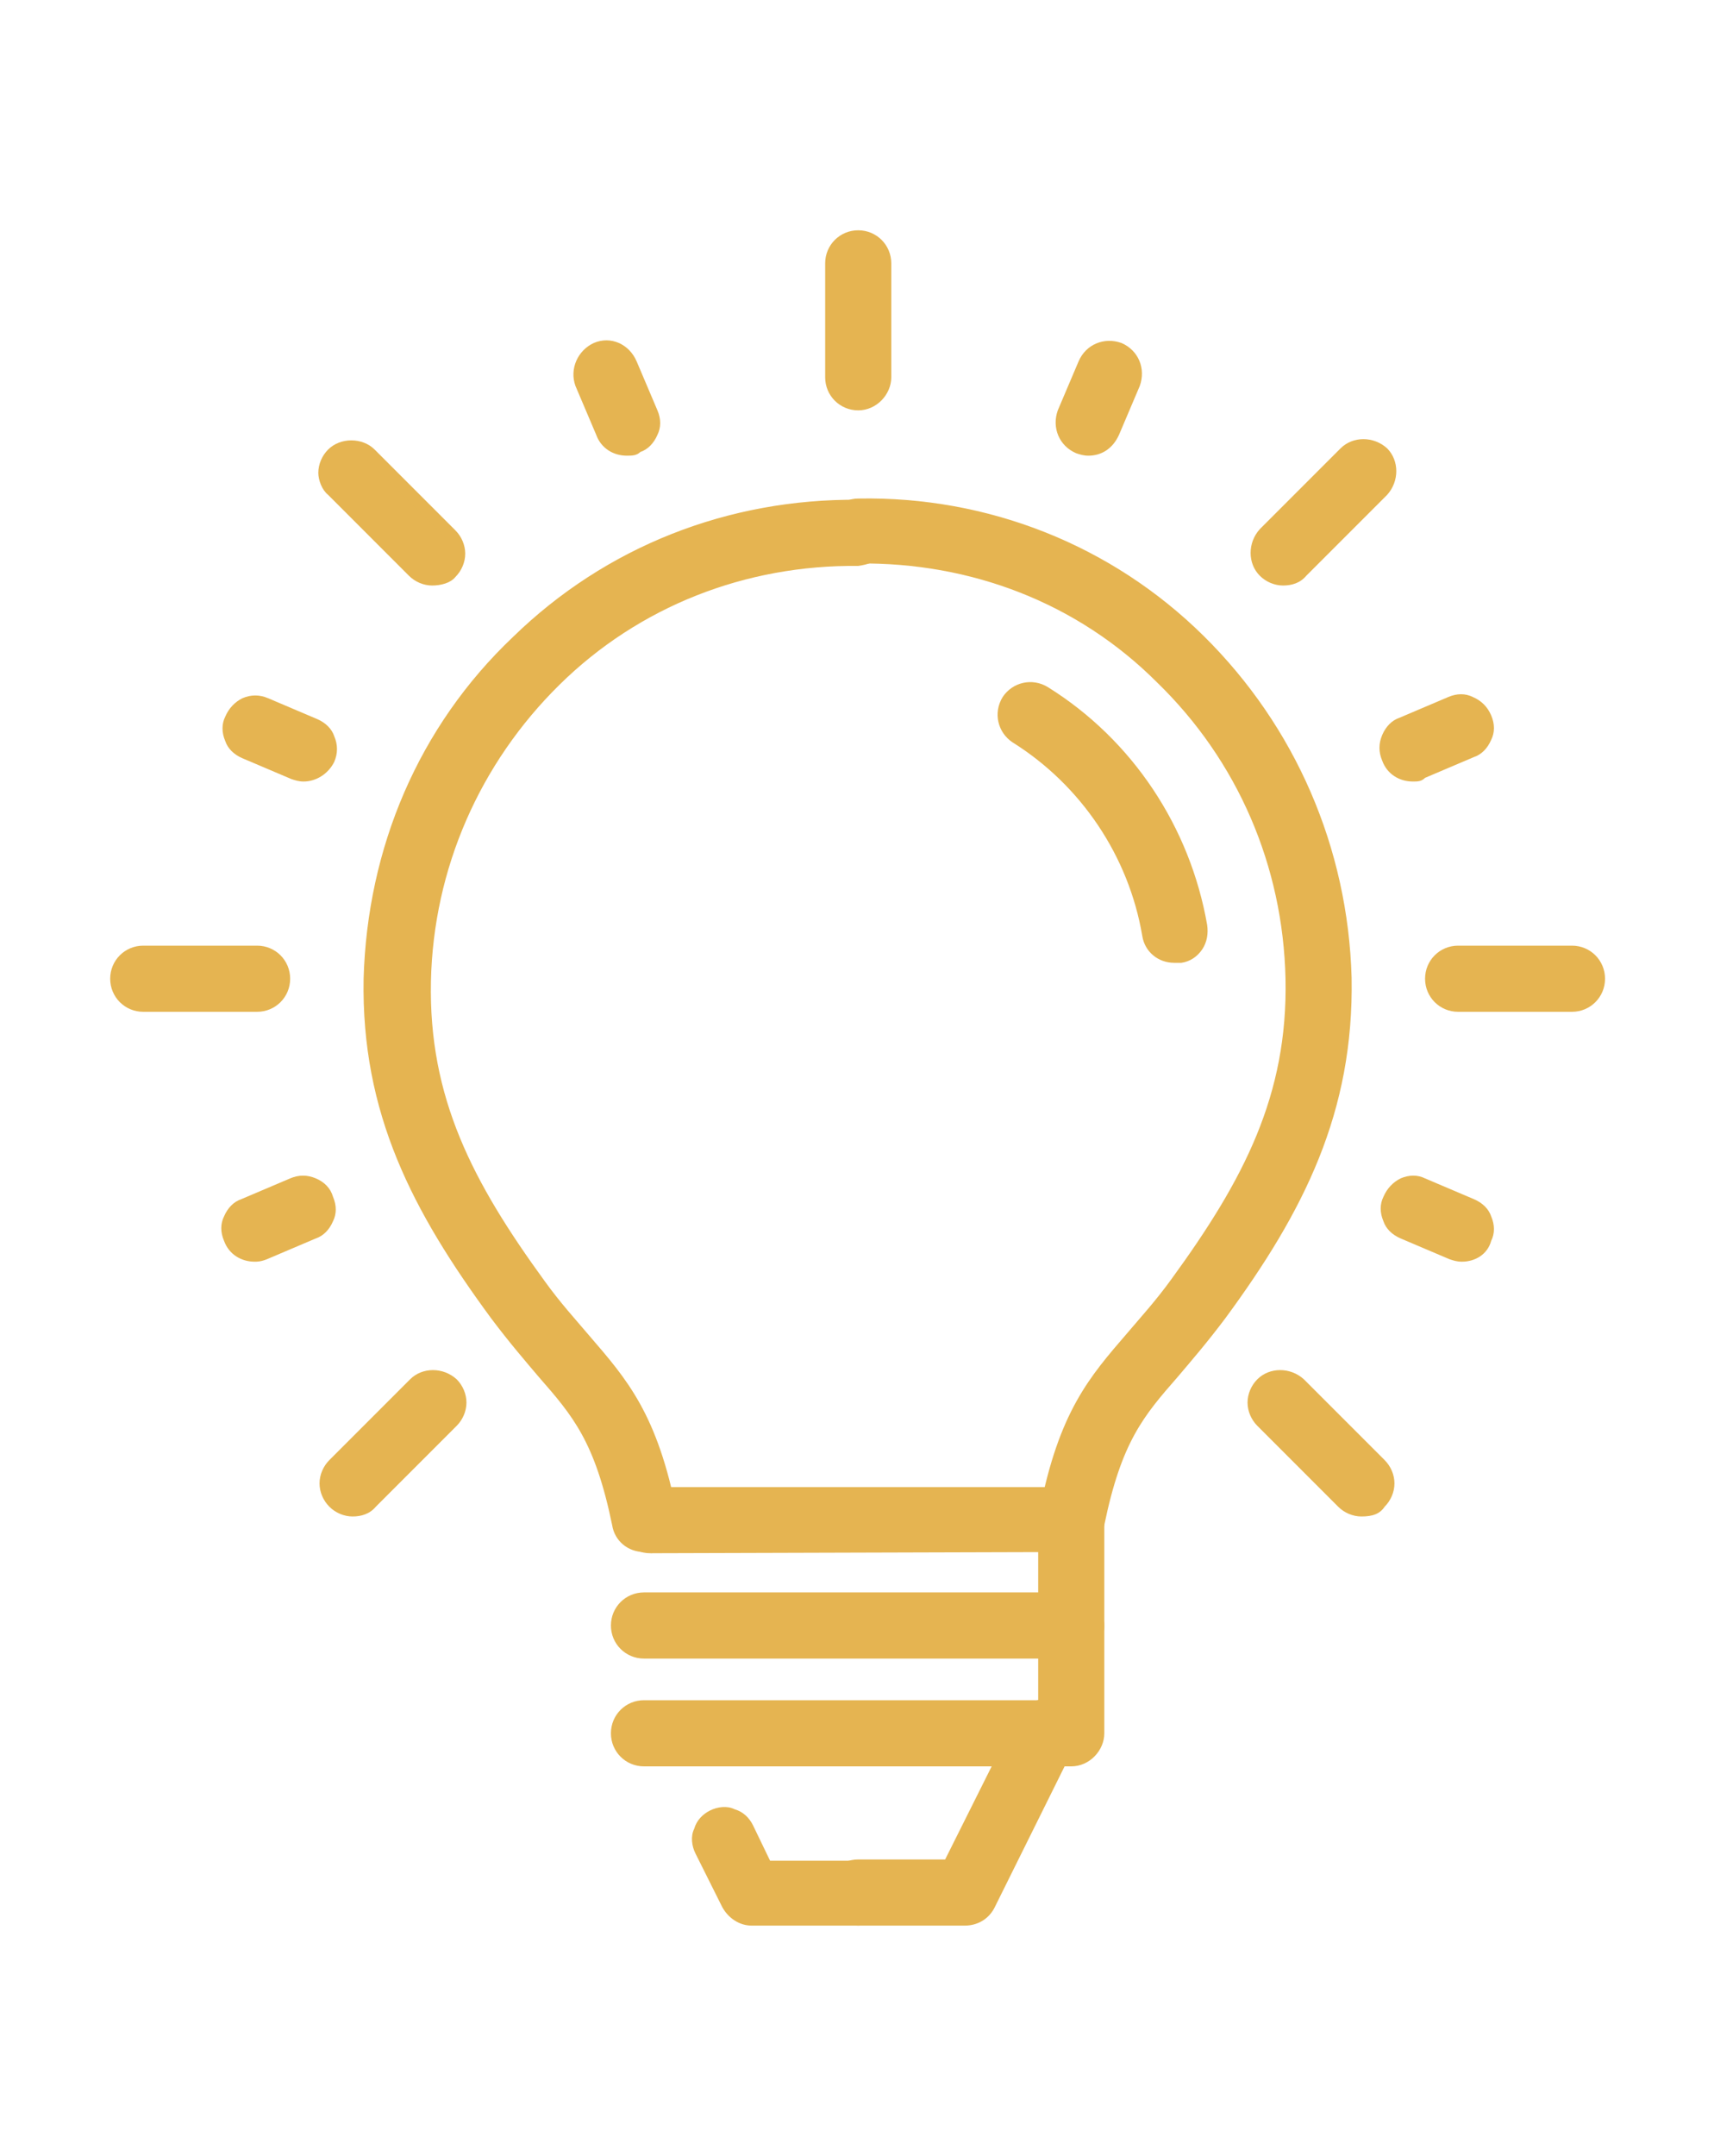 <?xml version="1.0" encoding="utf-8"?>
<!-- Generator: Adobe Illustrator 28.0.0, SVG Export Plug-In . SVG Version: 6.00 Build 0)  -->
<svg version="1.1" id="レイヤー_1" xmlns="http://www.w3.org/2000/svg" xmlns:xlink="http://www.w3.org/1999/xlink" x="0px"
	 y="0px" viewBox="0 0 140 176" style="enable-background:new 0 0 140 176;" xml:space="preserve">
<style type="text/css">
	.st0{fill:#E5B451;}
</style>
<g>
	<g>
		<path class="st0" d="M52.6,126.2c-1,0-1.9-0.7-2.1-1.8c-1.4-6.9-3.3-9.1-6.1-12.4c-1.1-1.3-2.4-2.8-3.9-4.8
			C34.2,98.5,30,90.6,30.3,79.7c0.2-10.5,4.5-20.3,11.9-27.6c7.4-7.2,17.3-11.1,27.8-11c1.2,0,2.2,1,2.1,2.2c0,1.2-1,2.2-2.2,2.1
			c-9.3-0.1-18.1,3.3-24.8,9.8c-6.6,6.5-10.4,15.2-10.6,24.6c-0.2,9.7,3.4,16.7,9.4,24.8c1.3,1.8,2.5,3.2,3.6,4.5
			c3.1,3.5,5.5,6.3,7.1,14.4c0.2,1.2-0.5,2.3-1.7,2.6C52.8,126.2,52.8,126.2,52.6,126.2z"/>
		<path class="st0" d="M52.6,126.7c-1.3,0-2.4-0.9-2.6-2.2c-1.4-6.8-3.2-8.9-6-12.1c-1.1-1.3-2.4-2.8-3.9-4.8
			c-6.4-8.7-10.6-16.7-10.4-27.7C30,69.2,34.2,59.3,41.9,52c7.6-7.4,17.6-11.3,28.2-11.2c0.7,0,1.4,0.3,1.9,0.8s0.8,1.2,0.8,1.9
			c0,0.7-0.3,1.4-0.8,1.9s-1.2,0.7-1.9,0.8c-9.2-0.1-17.9,3.3-24.4,9.7s-10.3,15-10.5,24.2c-0.2,9.5,3.4,16.4,9.3,24.5
			c1.3,1.8,2.5,3.1,3.6,4.4c3.1,3.6,5.6,6.4,7.2,14.6c0.3,1.4-0.7,2.9-2.1,3.2C53,126.7,52.8,126.7,52.6,126.7z M69.5,41.7
			c-10.1,0-19.7,3.9-26.9,10.9C35.1,59.8,31,69.4,30.8,79.8c-0.2,10.8,3.9,18.7,10.1,27.3c1.4,2,2.7,3.4,3.8,4.7
			c2.9,3.3,4.8,5.5,6.2,12.6c0.2,0.9,1,1.5,2,1.3c0.9-0.2,1.5-1.1,1.3-2c-1.6-8-4-10.7-7-14.1c-1.1-1.3-2.3-2.7-3.7-4.5
			c-6-8.3-9.7-15.3-9.5-25.1c0.2-9.5,4-18.4,10.8-24.9c6.7-6.6,15.7-10.1,25.1-10c0.5,0,0.9-0.2,1.2-0.5c0.3-0.3,0.5-0.7,0.5-1.2
			c0-0.4-0.2-0.9-0.5-1.2c-0.3-0.3-0.7-0.5-1.2-0.5C69.9,41.7,69.7,41.7,69.5,41.7z"/>
	</g>
	<g>
		<path class="st0" d="M87.5,126.2c-0.1,0-0.3,0-0.4,0c-1.2-0.2-1.9-1.4-1.7-2.6c1.6-8.1,4-10.9,7.1-14.4c1.1-1.3,2.3-2.6,3.6-4.5
			c6-8.2,9.6-15.2,9.4-24.8c-0.2-9.4-4-18.1-10.6-24.6s-15.4-10-24.8-9.8l0,0c-1.2,0-2.2-1-2.2-2.1c0-1.2,0.9-2.2,2.1-2.2
			c10.6-0.2,20.5,3.7,28,11c7.5,7.3,11.7,17.1,11.9,27.6c0.2,10.8-3.9,18.8-10.2,27.5c-1.4,2-2.7,3.5-3.9,4.8
			c-2.8,3.3-4.7,5.4-6.1,12.4C89.5,125.5,88.6,126.2,87.5,126.2z"/>
		<path class="st0" d="M87.5,126.7c-0.2,0-0.4,0-0.5-0.1c-1.4-0.3-2.4-1.7-2.1-3.2c1.6-8.2,4.1-11,7.2-14.6c1.1-1.3,2.3-2.6,3.6-4.4
			c5.9-8.1,9.5-15,9.3-24.5c-0.2-9.2-3.9-17.8-10.5-24.2C88,49.2,79.3,45.9,70.1,46l0,0c-1.5,0-2.7-1.2-2.7-2.6
			c0-0.7,0.3-1.4,0.8-1.9s1.2-0.8,1.9-0.8c10.6-0.2,20.7,3.8,28.2,11.2s11.8,17.3,12.1,27.9c0.2,11-3.9,19.1-10.3,27.8
			c-1.5,2-2.8,3.5-3.9,4.8c-2.8,3.2-4.6,5.3-6,12.1C89.9,125.8,88.8,126.7,87.5,126.7z M70.6,45.1c9.3,0,18,3.5,24.6,10
			c6.7,6.6,10.5,15.4,10.8,24.9c0.2,9.8-3.5,16.9-9.5,25.1c-1.3,1.8-2.5,3.2-3.7,4.5c-3,3.5-5.4,6.2-7,14.1c-0.2,0.9,0.4,1.8,1.3,2
			s1.8-0.4,2-1.3c1.4-7.1,3.3-9.3,6.2-12.6c1.1-1.3,2.4-2.8,3.8-4.7c6.2-8.6,10.4-16.5,10.1-27.2c-0.2-10.4-4.4-20.1-11.8-27.2
			C90,45.5,80.2,41.6,69.9,41.8c-0.4,0-0.9,0.2-1.2,0.5c-0.3,0.3-0.5,0.7-0.5,1.2c0,0.9,0.8,1.7,1.7,1.7
			C70.2,45.1,70.4,45.1,70.6,45.1z"/>
	</g>
	<g>
		<path class="st0" d="M53.1,126.2c-1.2,0-2.2-1-2.2-2.2s1-2.2,2.2-2.2h34.3c1.2,0,2.2,0.9,2.2,2.1s-0.9,2.2-2.1,2.2h-0.1
			L53.1,126.2z"/>
		<path class="st0" d="M53.1,126.8c-1.5,0-2.7-1.2-2.7-2.7s1.2-2.7,2.7-2.7h34.3c0.7,0,1.4,0.2,1.9,0.7s0.8,1.2,0.8,1.9
			c0,1.5-1.1,2.7-2.6,2.7h-0.1L53.1,126.8L53.1,126.8z M87.6,122.4C87.5,122.4,87.5,122.4,87.6,122.4H53.1c-0.9,0-1.7,0.8-1.7,1.7
			s0.8,1.7,1.7,1.7h34.4c0.9,0,1.7-0.8,1.6-1.7c0-0.5-0.2-0.9-0.5-1.2C88.4,122.6,88,122.4,87.6,122.4z"/>
	</g>
	<g>
		<path class="st0" d="M87.5,134.9H52.6c-1.2,0-2.2-1-2.2-2.2s1-2.2,2.2-2.2h32.7v-6.4c0-1.2,1-2.2,2.2-2.2s2.2,1,2.2,2.2v8.7
			C89.7,133.9,88.7,134.9,87.5,134.9z"/>
		<path class="st0" d="M87.5,135.4H52.6c-1.5,0-2.7-1.2-2.7-2.7s1.2-2.7,2.7-2.7h32.2v-6c0-1.5,1.2-2.7,2.7-2.7s2.7,1.2,2.7,2.7v8.7
			C90.2,134.2,89,135.4,87.5,135.4z M52.6,130.9c-0.9,0-1.7,0.8-1.7,1.7s0.8,1.7,1.7,1.7h34.9c0.9,0,1.7-0.8,1.7-1.7v-8.6
			c0-0.9-0.8-1.7-1.7-1.7s-1.7,0.8-1.7,1.7v7H52.6V130.9z"/>
	</g>
	<g>
		<path class="st0" d="M87.5,143.7H52.6c-1.2,0-2.2-1-2.2-2.2s1-2.2,2.2-2.2h32.7v-6.5c0-1.2,1-2.2,2.2-2.2s2.2,1,2.2,2.2v8.7
			C89.7,142.7,88.7,143.7,87.5,143.7z"/>
		<path class="st0" d="M87.5,144.2H52.6c-1.5,0-2.7-1.2-2.7-2.7s1.2-2.7,2.7-2.7h32.2v-6c0-1.5,1.2-2.7,2.7-2.7s2.7,1.2,2.7,2.7v8.7
			C90.2,142.9,89,144.2,87.5,144.2z M52.6,139.8c-0.9,0-1.7,0.8-1.7,1.7s0.8,1.7,1.7,1.7h34.9c0.9,0,1.7-0.8,1.7-1.7v-8.7
			c0-0.9-0.8-1.7-1.7-1.7s-1.7,0.8-1.7,1.7v7H52.6z"/>
	</g>
	<g>
		<path class="st0" d="M78.8,156.8h-8.7c-1.2,0-2.2-1-2.2-2.2s1-2.2,2.2-2.2h7.4l5.9-11.9c0.5-1.1,1.8-1.5,2.9-1s1.5,1.8,1,2.9
			l-6.5,13.1C80.4,156.2,79.6,156.8,78.8,156.8z"/>
		<path class="st0" d="M78.8,157.2h-8.7c-1.5,0-2.7-1.2-2.7-2.7s1.2-2.7,2.7-2.7h7.1l5.8-11.6c0.7-1.3,2.3-1.9,3.6-1.2
			c0.6,0.3,1.1,0.9,1.3,1.5c0.2,0.7,0.2,1.4-0.1,2l-6.5,13.1C80.8,156.7,79.8,157.2,78.8,157.2z M70.1,152.9c-0.9,0-1.7,0.8-1.7,1.7
			s0.8,1.7,1.7,1.7h8.7c0.6,0,1.2-0.4,1.5-0.9l6.5-13.1c0.2-0.4,0.2-0.9,0.1-1.3s-0.4-0.8-0.8-1c-0.8-0.4-1.8-0.1-2.3,0.8l-6.1,12.2
			L70.1,152.9L70.1,152.9z"/>
	</g>
	<g>
		<path class="st0" d="M70.1,33c-1.2,0-2.2-1-2.2-2.2v-9.3c0-1.2,1-2.2,2.2-2.2s2.2,1,2.2,2.2v9.3C72.2,32.1,71.2,33,70.1,33z"/>
		<path class="st0" d="M70.1,33.5c-1.5,0-2.7-1.2-2.7-2.7v-9.3c0-1.5,1.2-2.7,2.7-2.7s2.7,1.2,2.7,2.7v9.3
			C72.8,32.2,71.6,33.5,70.1,33.5z M70.1,19.9c-0.9,0-1.7,0.8-1.7,1.7v9.3c0,0.9,0.8,1.7,1.7,1.7s1.7-0.8,1.7-1.7v-9.3
			C71.8,20.7,71,19.9,70.1,19.9z"/>
	</g>
	<g>
		<path class="st0" d="M51.2,36.8c-0.9,0-1.7-0.5-2-1.3l-1.7-4c-0.5-1.1,0.1-2.4,1.2-2.8s2.4,0.1,2.8,1.2l1.7,4
			c0.5,1.1-0.1,2.4-1.2,2.8C51.8,36.7,51.5,36.8,51.2,36.8z"/>
		<path class="st0" d="M51.2,37.2c-1.1,0-2.1-0.6-2.5-1.7l-1.7-4c-0.5-1.4,0.2-2.9,1.5-3.5c1.4-0.6,2.9,0.1,3.5,1.5l1.7,4
			c0.3,0.7,0.3,1.4,0,2c-0.3,0.7-0.8,1.2-1.4,1.4C52,37.2,51.6,37.2,51.2,37.2z M49.6,28.9c-0.2,0-0.4,0-0.6,0.1
			c-0.4,0.2-0.7,0.5-0.9,0.9s-0.2,0.9,0,1.3l1.7,4c0.3,0.8,1.4,1.3,2.2,0.9c0.4-0.2,0.7-0.5,0.9-0.9s0.2-0.9,0-1.3l-1.7-4
			c-0.2-0.4-0.5-0.7-0.9-0.9C50,28.9,49.8,28.9,49.6,28.9z"/>
	</g>
	<g>
		<path class="st0" d="M24.8,63.2c-0.3,0-0.6-0.1-0.8-0.2l-4-1.7c-1.1-0.5-1.6-1.7-1.2-2.8c0.5-1.1,1.7-1.6,2.8-1.2l4,1.7
			c1.1,0.5,1.6,1.7,1.2,2.8C26.3,62.8,25.5,63.2,24.8,63.2z"/>
		<path class="st0" d="M24.8,63.8c-0.4,0-0.7-0.1-1-0.2l-4-1.7c-0.7-0.3-1.2-0.8-1.4-1.4c-0.3-0.7-0.3-1.4,0-2
			c0.3-0.7,0.8-1.2,1.4-1.5c0.7-0.3,1.4-0.3,2.1,0l4,1.7c0.7,0.3,1.2,0.8,1.4,1.4c0.3,0.7,0.3,1.4,0,2.1
			C26.8,63.2,25.8,63.8,24.8,63.8z M20.7,57.8c-0.2,0-0.4,0-0.6,0.1c-0.4,0.2-0.7,0.5-0.9,0.9c-0.2,0.4-0.2,0.9,0,1.3
			s0.5,0.7,0.9,0.9l4,1.7c0.8,0.4,1.9-0.1,2.2-0.9c0.2-0.4,0.2-0.9,0-1.3c-0.2-0.4-0.5-0.7-0.9-0.9l-4-1.7
			C21.2,57.8,21,57.8,20.7,57.8z"/>
	</g>
	<g>
		<path class="st0" d="M20.8,102.5c-0.9,0-1.7-0.5-2-1.3c-0.5-1.1,0.1-2.4,1.2-2.8l4-1.7c1.1-0.5,2.4,0.1,2.8,1.2
			c0.5,1.1-0.1,2.4-1.2,2.8l-4,1.7C21.2,102.5,21,102.5,20.8,102.5z"/>
		<path class="st0" d="M20.8,103c-1.1,0-2.1-0.6-2.5-1.7c-0.3-0.7-0.3-1.4,0-2c0.3-0.7,0.8-1.2,1.4-1.4l4-1.7c0.7-0.3,1.4-0.3,2.1,0
			s1.2,0.8,1.4,1.5c0.3,0.7,0.3,1.4,0,2c-0.3,0.7-0.8,1.2-1.4,1.4l-4,1.7C21.3,103,21,103,20.8,103z M24.8,97c-0.2,0-0.4,0-0.6,0.1
			l-4,1.7c-0.4,0.2-0.7,0.5-0.9,0.9s-0.2,0.9,0,1.3c0.3,0.8,1.4,1.3,2.2,0.9l4-1.7c0.4-0.2,0.7-0.5,0.9-0.9s0.2-0.9,0-1.3
			s-0.5-0.7-0.9-0.9C25.2,97.1,25,97,24.8,97z"/>
	</g>
	<g>
		<path class="st0" d="M119.4,102.5c-0.3,0-0.6-0.1-0.8-0.2l-4-1.7c-1.1-0.5-1.6-1.7-1.2-2.8c0.5-1.1,1.7-1.6,2.8-1.2l4,1.7
			c1.1,0.5,1.6,1.7,1.2,2.8C121.1,102,120.2,102.5,119.4,102.5z"/>
		<path class="st0" d="M119.4,103c-0.4,0-0.7-0.1-1-0.2l-4-1.7c-0.7-0.3-1.2-0.8-1.4-1.4c-0.3-0.7-0.3-1.4,0-2
			c0.3-0.7,0.8-1.2,1.4-1.5c0.7-0.3,1.4-0.3,2,0l4,1.7c0.7,0.3,1.2,0.8,1.4,1.4c0.3,0.7,0.3,1.4,0,2
			C121.5,102.4,120.5,103,119.4,103z M115.4,97c-0.2,0-0.4,0-0.6,0.1c-0.4,0.2-0.7,0.5-0.9,0.9c-0.2,0.4-0.2,0.9,0,1.3
			s0.5,0.7,0.9,0.9l4,1.7c0.8,0.4,1.9-0.1,2.2-0.9c0.2-0.4,0.2-0.9,0-1.3s-0.5-0.7-0.9-0.9l-4-1.7C115.9,97.1,115.6,97,115.4,97z"/>
	</g>
	<g>
		<path class="st0" d="M115.4,63.2c-0.9,0-1.7-0.5-2-1.3c-0.5-1.1,0.1-2.4,1.2-2.8l4-1.7c1.1-0.5,2.4,0.1,2.8,1.2
			c0.5,1.1-0.1,2.4-1.2,2.8l-4,1.7C116,63.2,115.7,63.2,115.4,63.2z"/>
		<path class="st0" d="M115.4,63.8c-1.1,0-2.1-0.6-2.5-1.7c-0.3-0.7-0.3-1.4,0-2.1c0.3-0.7,0.8-1.2,1.4-1.4l4-1.7
			c0.7-0.3,1.4-0.3,2,0c0.7,0.3,1.2,0.8,1.5,1.5c0.3,0.7,0.3,1.4,0,2c-0.3,0.7-0.8,1.2-1.4,1.4l-4,1.7
			C116.1,63.8,115.8,63.8,115.4,63.8z M119.5,57.8c-0.2,0-0.4,0-0.6,0.1l-4,1.7c-0.4,0.2-0.7,0.5-0.9,0.9c-0.2,0.4-0.2,0.9,0,1.3
			c0.3,0.8,1.4,1.3,2.2,0.9l4-1.7c0.4-0.2,0.7-0.5,0.9-0.9s0.2-0.9,0-1.3s-0.5-0.7-0.9-0.9C119.9,57.8,119.7,57.8,119.5,57.8z"/>
	</g>
	<g>
		<path class="st0" d="M88.9,36.8c-0.3,0-0.6-0.1-0.8-0.2c-1.1-0.5-1.6-1.7-1.2-2.8l1.7-4c0.5-1.1,1.7-1.6,2.8-1.2
			c1.1,0.5,1.6,1.7,1.2,2.8l-1.7,4C90.5,36.2,89.7,36.8,88.9,36.8z"/>
		<path class="st0" d="M88.9,37.2c-0.4,0-0.7-0.1-1-0.2c-1.4-0.6-2-2.1-1.5-3.5l1.7-4c0.6-1.4,2.1-2,3.5-1.5c1.4,0.6,2,2.1,1.5,3.5
			l-1.7,4C90.9,36.6,90,37.2,88.9,37.2z M90.5,28.9c-0.7,0-1.3,0.4-1.6,1l-1.7,4c-0.4,0.9,0.1,1.8,0.9,2.2c0.8,0.3,1.9-0.1,2.2-0.9
			l1.7-4c0.4-0.9-0.1-1.8-0.9-2.2C91,28.9,90.8,28.9,90.5,28.9z"/>
	</g>
	<g>
		<path class="st0" d="M35.3,47.3c-0.6,0-1.1-0.2-1.5-0.6l-6.6-6.6c-0.9-0.9-0.9-2.2,0-3.1c0.9-0.9,2.2-0.9,3.1,0l6.6,6.6
			c0.9,0.9,0.9,2.2,0,3.1C36.5,47.2,36,47.3,35.3,47.3z"/>
		<path class="st0" d="M35.3,47.8c-0.7,0-1.4-0.3-1.9-0.8l-6.6-6.6C26.3,40,26,39.2,26,38.6c0-0.7,0.3-1.4,0.8-1.9c1-1,2.8-1,3.8,0
			l6.6,6.6c0.5,0.5,0.8,1.2,0.8,1.9c0,0.7-0.3,1.4-0.8,1.9C36.8,47.6,36,47.8,35.3,47.8z M28.8,37c-0.4,0-0.9,0.2-1.2,0.5
			c-0.3,0.3-0.5,0.7-0.5,1.2c0,0.4,0.2,0.9,0.5,1.2l6.6,6.6c0.6,0.6,1.7,0.6,2.4,0c0.3-0.3,0.5-0.7,0.5-1.2c0-0.4-0.2-0.9-0.5-1.2
			L30,37.5C29.7,37.2,29.2,37,28.8,37z"/>
	</g>
	<g>
		<path class="st0" d="M21,82.1h-9.3c-1.1,0-2.1-1-2.1-2.2s1-2.2,2.2-2.2H21c1.2,0,2.2,1,2.2,2.2C23.2,81.1,22.2,82.1,21,82.1z"/>
		<path class="st0" d="M21,82.6h-9.3c-1.5,0-2.7-1.2-2.7-2.7s1.2-2.7,2.7-2.7H21c1.5,0,2.7,1.2,2.7,2.7S22.5,82.6,21,82.6z
			 M11.8,78.2c-0.9,0-1.7,0.8-1.7,1.7c0,0.9,0.8,1.7,1.7,1.7H21c0.9,0,1.7-0.8,1.7-1.7c0-0.9-0.8-1.7-1.7-1.7H11.8z"/>
	</g>
	<g>
		<path class="st0" d="M28.8,123.2c-0.6,0-1.1-0.2-1.5-0.6c-0.9-0.9-0.9-2.2,0-3.1l6.6-6.6c0.9-0.9,2.2-0.9,3.1,0
			c0.9,0.9,0.9,2.2,0,3.1l-6.6,6.6C30,123.1,29.3,123.2,28.8,123.2z"/>
		<path class="st0" d="M28.8,123.8c-0.7,0-1.4-0.3-1.9-0.8s-0.8-1.2-0.8-1.9c0-0.7,0.3-1.4,0.8-1.9l6.6-6.6c1-1,2.7-1,3.8,0
			c0.5,0.5,0.8,1.2,0.8,1.9c0,0.7-0.3,1.4-0.8,1.9l-6.6,6.6C30.2,123.6,29.5,123.8,28.8,123.8z M35.3,112.9c-0.4,0-0.9,0.2-1.2,0.5
			l-6.6,6.6c-0.3,0.3-0.5,0.7-0.5,1.2c0,0.4,0.2,0.9,0.5,1.2c0.6,0.6,1.7,0.6,2.4,0l6.6-6.6c0.3-0.3,0.5-0.7,0.5-1.2
			c0-0.4-0.2-0.9-0.5-1.2C36.2,113.1,35.8,112.9,35.3,112.9z"/>
	</g>
	<g>
		<path class="st0" d="M111.2,123.2c-0.6,0-1.1-0.2-1.5-0.6l-6.6-6.6c-0.9-0.9-0.9-2.2,0-3.1s2.2-0.9,3.1,0l6.6,6.6
			c0.9,0.9,0.9,2.2,0,3.1C112.5,123.1,111.9,123.2,111.2,123.2z"/>
		<path class="st0" d="M111.2,123.8c-0.7,0-1.4-0.3-1.9-0.8l-6.6-6.6c-0.5-0.5-0.8-1.2-0.8-1.9c0-0.7,0.3-1.4,0.8-1.9
			c1-1,2.7-1,3.8,0l6.6,6.6c0.5,0.5,0.8,1.2,0.8,1.9c0,0.7-0.3,1.4-0.8,1.9C112.7,123.6,112.1,123.8,111.2,123.8z M104.8,112.9
			c-0.4,0-0.9,0.2-1.2,0.5c-0.3,0.3-0.5,0.7-0.5,1.2c0,0.4,0.2,0.9,0.5,1.2l6.6,6.6c0.6,0.6,1.7,0.6,2.4,0c0.3-0.3,0.5-0.7,0.5-1.2
			c0-0.4-0.2-0.9-0.5-1.2l-6.6-6.6C105.6,113.1,105.2,112.9,104.8,112.9z"/>
	</g>
	<g>
		<path class="st0" d="M128.4,82.1h-9.3c-1.2,0-2.2-1-2.2-2.2s1-2.2,2.2-2.2h9.3c1.2,0,2.2,1,2.2,2.2S129.6,82.1,128.4,82.1z"/>
		<path class="st0" d="M128.4,82.6h-9.3c-1.5,0-2.7-1.2-2.7-2.7s1.2-2.7,2.7-2.7h9.3c1.5,0,2.7,1.2,2.7,2.7S129.9,82.6,128.4,82.6z
			 M119.2,78.2c-0.9,0-1.7,0.8-1.7,1.7c0,0.9,0.8,1.7,1.7,1.7h9.3c0.9,0,1.7-0.8,1.7-1.7c0-0.9-0.8-1.7-1.7-1.7H119.2z"/>
	</g>
	<g>
		<path class="st0" d="M104.8,47.3c-0.6,0-1.1-0.2-1.5-0.6c-0.9-0.9-0.9-2.2,0-3.1l6.6-6.6c0.9-0.9,2.2-0.9,3.1,0s0.9,2.2,0,3.1
			l-6.6,6.6C105.9,47.2,105.2,47.3,104.8,47.3z"/>
		<path class="st0" d="M104.8,47.8c-0.7,0-1.4-0.3-1.9-0.8c-1-1-1-2.7,0-3.8l6.6-6.6c1-1,2.7-1,3.8,0c1,1,1,2.7,0,3.8l-6.6,6.6
			C106.2,47.6,105.5,47.8,104.8,47.8z M111.2,37c-0.4,0-0.9,0.2-1.2,0.5l-6.6,6.6c-0.7,0.7-0.7,1.7,0,2.4c0.6,0.6,1.7,0.6,2.4,0
			l6.6-6.6c0.7-0.7,0.7-1.7,0-2.4C112.2,37.2,111.8,37,111.2,37z"/>
	</g>
	<g>
		<g>
			<path class="st0" d="M95.9,78.1c-1,0-2-0.7-2.1-1.8c-1.2-6.6-5.2-12.5-10.9-16.1c-1-0.6-1.3-2-0.7-3c0.6-1,2-1.3,3-0.7
				C92,60.8,96.6,67.7,98,75.6c0.2,1.2-0.6,2.3-1.8,2.5C96.1,78.1,96,78.1,95.9,78.1z"/>
			<path class="st0" d="M95.9,78.6c-1.3,0-2.4-0.9-2.6-2.2c-1.1-6.5-5-12.3-10.6-15.8c-1.2-0.8-1.6-2.4-0.8-3.7
				c0.8-1.2,2.4-1.6,3.7-0.8c6.9,4.3,11.6,11.4,13,19.4c0.1,0.7,0,1.4-0.4,2s-1,1-1.7,1.1C96.2,78.6,96,78.6,95.9,78.6z M84,56.6
				c-0.6,0-1.1,0.3-1.4,0.8c-0.5,0.8-0.3,1.8,0.5,2.3c5.9,3.7,9.9,9.7,11.1,16.5c0.2,0.9,1,1.5,1.9,1.4c0.9-0.2,1.5-1,1.4-1.9
				c-1.3-7.8-5.9-14.6-12.6-18.8C84.7,56.7,84.2,56.6,84,56.6z"/>
		</g>
	</g>
	<g>
		<g>
			<path class="st0" d="M70.1,156.8h-8.7c-0.8,0-1.6-0.5-2-1.2l-2.2-4.4c-0.5-1.1-0.1-2.4,1-2.9s2.4-0.1,2.9,1l1.6,3.2h7.4
				c1.2,0,2.2,1,2.2,2.2S71.2,156.8,70.1,156.8z"/>
			<path class="st0" d="M70.1,157.2h-8.7c-1,0-1.9-0.6-2.4-1.5l-2.2-4.4c-0.3-0.6-0.4-1.4-0.1-2c0.2-0.7,0.7-1.2,1.3-1.5
				s1.4-0.4,2-0.1c0.7,0.2,1.2,0.7,1.5,1.3l1.4,2.9H70c1.5,0,2.7,1.2,2.7,2.7C72.8,156.1,71.6,157.2,70.1,157.2z M59.1,148.6
				c-0.3,0-0.5,0.1-0.8,0.2c-0.4,0.2-0.7,0.5-0.8,1s-0.1,0.9,0.1,1.3l2.2,4.4c0.3,0.6,0.9,0.9,1.5,0.9h8.7c0.9,0,1.7-0.8,1.7-1.7
				s-0.8-1.7-1.7-1.7h-7.7l-1.7-3.4c-0.2-0.4-0.5-0.7-1-0.8C59.5,148.6,59.3,148.6,59.1,148.6z"/>
		</g>
	</g>
</g>
</svg>
